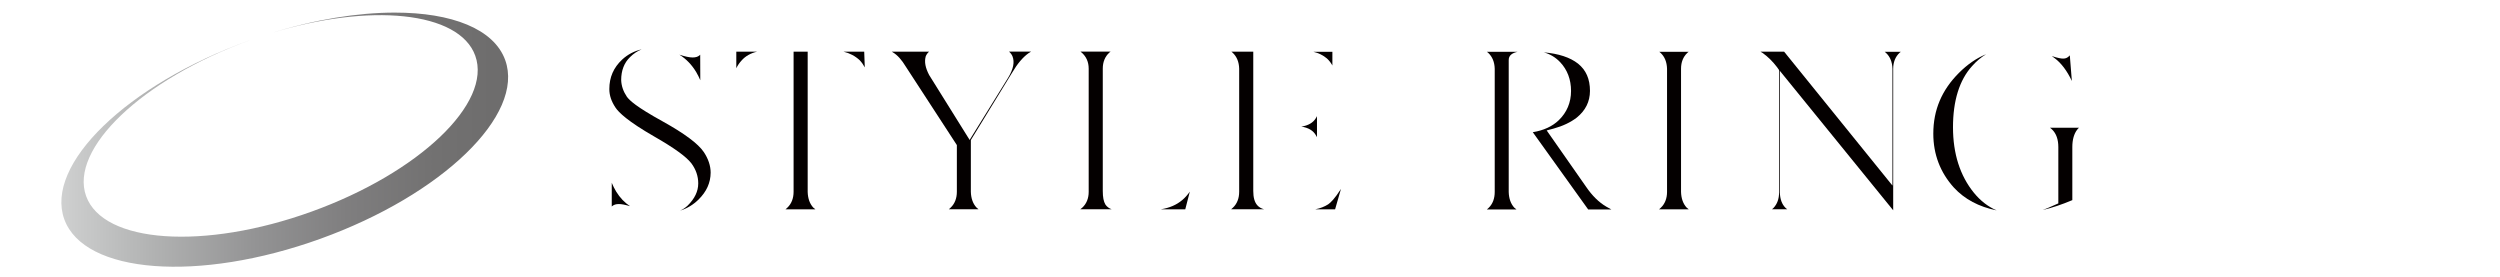 <?xml version="1.0" encoding="utf-8"?>
<!-- Generator: Adobe Illustrator 28.2.0, SVG Export Plug-In . SVG Version: 6.00 Build 0)  -->
<svg version="1.1" id="レイヤー_1" xmlns="http://www.w3.org/2000/svg" xmlns:xlink="http://www.w3.org/1999/xlink" x="0px"
	 y="0px" viewBox="0 0 267.96 29.69" style="enable-background:new 0 0 267.96 29.69;" xml:space="preserve">
<style type="text/css">
	.st0{fill:url(#SVGID_1_);}
	.st1{display:none;}
	.st2{display:inline;}
	.st3{fill:#040000;}
</style>
<linearGradient id="SVGID_1_" gradientUnits="userSpaceOnUse" x1="6.577" y1="744.315" x2="54.463" y2="744.315" gradientTransform="matrix(1 0 0 1 0 -729.345)">
	<stop  offset="0" style="stop-color:#CFD0D0"/>
	<stop  offset="0.206" style="stop-color:#B1B2B2"/>
	<stop  offset="0.428" style="stop-color:#949495"/>
	<stop  offset="0.64" style="stop-color:#7F7E7F"/>
	<stop  offset="0.836" style="stop-color:#727171"/>
	<stop  offset="1" style="stop-color:#6D6C6C"/>
</linearGradient>
<path class="st0" d="M28.94,3.59c10.68-3.32,20.29-2.37,22,2.38c1.83,5.07-6.02,12.55-17.54,16.71s-22.34,3.41-24.17-1.66
	c-1.82-5.06,6.03-12.54,17.54-16.7c-0.03,0.01-0.06,0.02-0.09,0.03C13.63,9.06,4.77,17.63,6.89,23.5c2.12,5.86,14.41,6.8,27.46,2.09
	s21.92-13.28,19.8-19.15c-1.21-3.35-5.74-5.09-11.83-5.09C38.36,1.35,33.74,2.08,28.94,3.59"/>
<g class="st1">
	<g class="st2">
		<g>
			<g>
				<path class="st3" d="M65.24,23.22v-5.85h0.17c0.04,1,0.34,1.98,0.91,2.93c0.51,0.82,1.15,1.41,1.93,1.76
					c0.75,0.34,1.63,0.52,2.62,0.52c1.15,0,2.03-0.28,2.61-0.83c0.69-0.67,1.04-1.4,1.04-2.15c0-0.71-0.23-1.37-0.68-1.96
					c-0.52-0.68-1.79-1.59-3.88-2.79c-2.3-1.33-3.74-2.41-4.25-3.2C65.24,10.95,65,10.23,65,9.49c0-1.34,0.5-2.49,1.49-3.4
					c0.93-0.86,2.1-1.29,3.48-1.29l0,0c0.71,0,1.58,0.2,2.65,0.6c0.72,0.26,1.26,0.38,1.63,0.38c0.23,0,0.41-0.05,0.53-0.15
					c0.25-0.22,0.39-0.52,0.43-0.9h0.17v5.78H75.2c-0.04-0.85-0.33-1.75-0.86-2.66c-0.45-0.77-1.05-1.38-1.77-1.82
					c-0.79-0.46-1.67-0.69-2.62-0.69c-0.82,0-1.57,0.32-2.21,0.94c-0.57,0.55-0.86,1.3-0.86,2.23c0.02,0.54,0.2,1.08,0.56,1.61
					c0.4,0.55,1.63,1.38,3.75,2.55c2.35,1.3,3.85,2.43,4.48,3.36c0.53,0.79,0.8,1.59,0.8,2.4c-0.01,1.16-0.48,2.21-1.4,3.11
					c-1.05,1.04-2.47,1.56-4.22,1.56c-0.8,0-1.78-0.21-2.92-0.62c-0.72-0.25-1.25-0.37-1.61-0.37c-0.22,0-0.38,0.05-0.5,0.14
					c-0.25,0.21-0.39,0.52-0.42,0.94h-0.16V23.22z"/>
				<path class="st3" d="M82.27,22.7v-0.16h0.5c0.56,0,1.03-0.19,1.4-0.56c0.37-0.36,0.56-0.85,0.56-1.47V5.7h-2.48
					c-1.13,0-1.98,0.32-2.54,0.96c-0.53,0.58-0.84,1.37-0.92,2.36h-0.2V5.17h14.33l0.14,3.84h-0.18c-0.12-1-0.45-1.8-0.98-2.39
					C91.23,6,90.37,5.69,89.32,5.69h-2.46V20.5c0.02,0.61,0.19,1.1,0.51,1.46c0.42,0.38,0.88,0.57,1.41,0.57h0.52v0.16h-7.03
					C82.27,22.69,82.27,22.7,82.27,22.7z"/>
				<path class="st3" d="M99.75,22.7v-0.16h0.5c0.56,0,1.03-0.19,1.4-0.56c0.37-0.36,0.56-0.85,0.56-1.47V15.6l-5.4-8.31
					c-0.42-0.71-0.85-1.18-1.29-1.45c-0.45-0.29-0.95-0.46-1.49-0.5V5.17h7.18v0.17c-0.97,0.03-1.53,0.29-1.7,0.78
					c-0.12,0.48,0,1.06,0.35,1.73l4.05,6.5l3.84-6.21c0.51-0.84,0.66-1.5,0.45-2.03c-0.21-0.48-0.73-0.73-1.61-0.77V5.17h5.69v0.17
					c-0.73,0.03-1.37,0.23-1.89,0.6c-0.57,0.41-1.12,1.07-1.64,1.96l-4.38,7.15v5.45c0.02,0.61,0.19,1.1,0.51,1.46
					c0.4,0.38,0.86,0.57,1.38,0.57h0.52v0.16h-7.03V22.7z"/>
				<path class="st3" d="M113.69,22.7v-0.16h0.57c0.58,0,1.08-0.19,1.48-0.55c0.39-0.36,0.59-0.85,0.59-1.47V7.32
					c0-0.62-0.22-1.12-0.64-1.48c-0.38-0.33-0.87-0.5-1.43-0.5h-0.57V5.17h7.38v0.16h-0.57c-0.58,0.02-1.06,0.19-1.43,0.5
					c-0.4,0.36-0.6,0.86-0.6,1.48v13.1c0,0.6,0.08,1.02,0.23,1.29c0.2,0.3,0.55,0.45,1.05,0.45h3.43c1.4,0,2.5-0.34,3.28-1
					c0.71-0.59,1.31-1.59,1.82-3.07l0.13,0.04l-1.17,4.57L113.69,22.7L113.69,22.7L113.69,22.7z"/>
				<path class="st3" d="M130,22.7v-0.16h0.5c0.56,0,1.03-0.19,1.4-0.56c0.37-0.35,0.56-0.85,0.56-1.47V7.32
					c-0.02-0.62-0.21-1.11-0.59-1.47c-0.36-0.34-0.82-0.52-1.38-0.52H130V5.17h13.09V8.6h-0.18c-0.1-0.96-0.42-1.68-0.93-2.15
					c-0.58-0.5-1.37-0.76-2.34-0.76h-5.03v7.55h4.15c1,0,1.66-0.27,1.97-0.81c0.33-0.54,0.51-1.14,0.54-1.78h0.17v5.76h-0.17
					c-0.04-0.67-0.23-1.28-0.54-1.81c-0.31-0.54-0.98-0.81-1.97-0.81h-4.15v6.63c0,0.62,0.11,1.05,0.35,1.32
					c0.24,0.28,0.67,0.42,1.3,0.42h3.68c0.88,0,1.63-0.19,2.22-0.58c0.52-0.36,1.24-1.39,2.2-3.14h0.18l-1.22,4.27H130V22.7z"/>
			</g>
		</g>
		<g>
			<g>
				<path class="st3" d="M170,22.7l-5.93-8.28h-0.12c-0.4,0.01-0.79,0.02-1.16,0.02H162v6.06c0.02,0.61,0.19,1.1,0.51,1.46
					c0.42,0.38,0.88,0.57,1.41,0.57h0.52v0.16h-7.02v-0.16h0.5c0.56,0,1.03-0.19,1.4-0.56c0.36-0.36,0.54-0.85,0.54-1.47V7.32
					c-0.02-0.62-0.21-1.11-0.59-1.47c-0.39-0.34-0.84-0.52-1.36-0.52h-0.5V5.17h6.66c2.33,0,4.08,0.45,5.21,1.33
					c0.94,0.76,1.4,1.8,1.4,3.18c-0.02,1.25-0.51,2.26-1.52,3.1c-0.7,0.55-1.58,0.97-2.6,1.24l-0.31,0.08l3.97,5.67
					c0.61,0.91,1.31,1.59,2.05,2.03c0.7,0.44,1.42,0.68,2.12,0.72v0.17H170V22.7z M164.06,5.7c-1.47,0.02-2.07,0.21-2.07,0.67v7.53
					h0.79c1.77,0,3.12-0.44,4.01-1.3c0.81-0.78,1.22-1.76,1.22-2.91c0-1.14-0.36-2.1-1.07-2.86C166.23,6.08,165.26,5.7,164.06,5.7
					L164.06,5.7L164.06,5.7z"/>
				<path class="st3" d="M175.83,22.7v-0.16h0.5c0.55,0,1.03-0.19,1.4-0.56c0.37-0.35,0.56-0.85,0.56-1.47V7.32
					c-0.02-0.62-0.21-1.11-0.59-1.47c-0.35-0.34-0.82-0.52-1.37-0.52h-0.5V5.17h7.04v0.16h-0.52c-0.54,0.02-0.99,0.19-1.34,0.51
					c-0.38,0.36-0.57,0.86-0.57,1.47V20.5c0.02,0.61,0.19,1.1,0.51,1.46c0.42,0.38,0.88,0.57,1.41,0.57h0.52v0.16h-7.05L175.83,22.7
					L175.83,22.7z"/>
				<path class="st3" d="M202.9,23.06L191.02,8.45v12.11c0.02,0.63,0.19,1.12,0.52,1.44c0.37,0.36,0.81,0.54,1.29,0.54h0.68v0.16
					h-5.69v-0.16h0.68c0.53-0.02,0.96-0.19,1.29-0.52c0.34-0.36,0.52-0.85,0.52-1.47V7.56l-0.15-0.22
					c-0.45-0.59-0.95-1.08-1.47-1.45c-0.52-0.34-1.18-0.53-1.98-0.56V5.17h4.61l11.13,13.76V7.32c-0.02-0.62-0.21-1.11-0.59-1.47
					c-0.37-0.34-0.84-0.52-1.39-0.52h-0.52V5.17h5.67v0.16h-0.52c-0.55,0.02-1.01,0.19-1.37,0.51c-0.38,0.36-0.57,0.86-0.57,1.47
					v15.74L202.9,23.06L202.9,23.06z"/>
				<path class="st3" d="M216.56,23.06c-3.24,0-5.75-0.94-7.46-2.79c-1.52-1.68-2.29-3.69-2.29-5.98c0-2.59,0.96-4.86,2.84-6.74
					c1.78-1.8,3.93-2.71,6.38-2.71h0.13c1,0,1.97,0.17,2.86,0.51c1.02,0.39,1.68,0.58,2.02,0.58c0.15,0,0.25-0.03,0.33-0.1
					c0.26-0.18,0.42-0.53,0.45-1.02h0.19l0.4,5.21h-0.21c-0.59-1.68-1.35-2.88-2.26-3.56c-1.05-0.82-2.37-1.24-3.9-1.24
					c-1.77,0-3.29,0.69-4.52,2.06c-1.29,1.43-1.95,3.56-1.95,6.33c0,2.76,0.73,5.06,2.17,6.82c1.23,1.52,2.85,2.29,4.82,2.29
					c0.73,0,1.88-0.36,3.52-1.1l0.13-0.06v-5.83c0-0.72-0.19-1.27-0.56-1.65c-0.36-0.36-0.92-0.55-1.69-0.58v-0.17h6.41v0.17
					c-0.78,0.03-1.29,0.21-1.56,0.56c-0.3,0.38-0.45,0.94-0.45,1.67v5.9C220.11,22.57,218.16,23.06,216.56,23.06z"/>
			</g>
		</g>
	</g>
	<g class="st2">
		<g>
			<g>
				<path d="M176.56,33.11h0.14c0.2,0,0.37-0.07,0.51-0.21c0.13-0.13,0.2-0.32,0.2-0.55V27.6c-0.01-0.23-0.08-0.41-0.21-0.55
					c-0.13-0.13-0.3-0.19-0.5-0.19h-0.14h2.49c1.17,0,2.04,0.28,2.59,0.82c0.59,0.59,0.88,1.35,0.88,2.27
					c0,0.91-0.29,1.67-0.86,2.27c-0.56,0.59-1.44,0.89-2.61,0.89H176.56z M179.05,26.99c-0.87,0-0.95,0.05-0.95,0.19v5.57
					c0,0.15,0.14,0.21,0.95,0.21c0.82,0,1.45-0.27,1.88-0.8c0.48-0.57,0.72-1.32,0.72-2.22c0-0.87-0.22-1.58-0.67-2.1
					C180.51,27.28,179.86,26.99,179.05,26.99z"/>
				<path d="M185.13,33.27c-0.48,0-0.89-0.19-1.23-0.57c-0.33-0.37-0.5-0.89-0.5-1.55s0.16-1.19,0.48-1.58
					c0.34-0.42,0.74-0.62,1.22-0.62c0.56,0,1.01,0.22,1.37,0.67c0.27,0.32,0.41,0.72,0.43,1.19h-3l0.02,0.12
					c0.07,0.52,0.24,0.92,0.49,1.2c0.31,0.35,0.68,0.52,1.09,0.52c0.29-0.01,0.54-0.08,0.76-0.23c0.18-0.13,0.34-0.35,0.49-0.63
					c-0.19,0.51-0.43,0.88-0.71,1.12C185.74,33.15,185.44,33.27,185.13,33.27z M184.89,29.03c-0.29,0-0.53,0.13-0.73,0.39
					c-0.19,0.24-0.28,0.57-0.28,0.97v0.31h2.06v-0.11c0-0.45-0.1-0.83-0.3-1.12C185.43,29.18,185.18,29.03,184.89,29.03z"/>
				<path d="M188.9,33.23c-0.19-0.01-0.42-0.06-0.69-0.17c-0.19-0.08-0.33-0.11-0.43-0.11h-0.03l-0.1,0.03
					c-0.07,0.06-0.11,0.14-0.13,0.24v-1.27c0.02,0.22,0.09,0.45,0.22,0.66c0.13,0.2,0.3,0.35,0.49,0.45
					c0.19,0.09,0.41,0.13,0.67,0.13s0.46-0.08,0.6-0.23c0.15-0.17,0.23-0.36,0.23-0.55c0-0.16-0.05-0.31-0.15-0.44
					c-0.12-0.15-0.4-0.34-0.84-0.58c-0.72-0.4-0.97-0.63-1.05-0.75c-0.12-0.18-0.18-0.35-0.18-0.51c0-0.34,0.12-0.62,0.36-0.86
					c0.23-0.21,0.5-0.32,0.84-0.32l0,0c0.17,0,0.36,0.04,0.58,0.13c0.19,0.07,0.32,0.1,0.41,0.1h0.04l0.1-0.04
					c0.06-0.05,0.1-0.12,0.12-0.21l0,0v1.23c-0.02-0.19-0.08-0.38-0.2-0.57s-0.26-0.33-0.44-0.43c-0.18-0.11-0.39-0.17-0.62-0.17
					c-0.22,0-0.42,0.08-0.58,0.23c-0.15,0.13-0.23,0.32-0.23,0.55c0.01,0.14,0.08,0.29,0.21,0.42c0.13,0.12,0.42,0.31,0.9,0.57
					c0.54,0.31,0.89,0.58,1.03,0.78c0.12,0.18,0.18,0.36,0.18,0.54c0,0.29-0.11,0.54-0.33,0.77
					C189.64,33.1,189.31,33.23,188.9,33.23z"/>
				<path d="M190.99,33.11h0.09c0.17-0.01,0.31-0.06,0.42-0.17c0.1-0.1,0.16-0.25,0.16-0.45V29.9c-0.01-0.2-0.06-0.33-0.15-0.42
					c-0.06-0.06-0.14-0.08-0.23-0.08s-0.2,0.02-0.32,0.07l-0.01-0.02l1.27-0.57v3.61c0,0.19,0.05,0.34,0.15,0.45
					c0.1,0.11,0.24,0.17,0.42,0.17h0.09C192.88,33.11,190.99,33.11,190.99,33.11z M191.9,27.54c-0.12,0-0.21-0.04-0.28-0.1
					c-0.07-0.07-0.1-0.17-0.1-0.29c0-0.13,0.04-0.23,0.1-0.3c0.07-0.07,0.16-0.1,0.27-0.1c0.12,0,0.21,0.04,0.27,0.1
					c0.07,0.08,0.1,0.17,0.1,0.3c0,0.12-0.04,0.22-0.1,0.29C192.1,27.51,192.01,27.54,191.9,27.54z"/>
				<path d="M195.01,35.15c-0.62-0.01-1.1-0.1-1.44-0.29c-0.23-0.13-0.34-0.27-0.34-0.43c0-0.3,0.26-0.68,0.77-1.14l0.14-0.12
					l-0.17-0.06c-0.08-0.03-0.14-0.06-0.17-0.09c-0.11-0.09-0.16-0.19-0.16-0.29c0-0.22,0.2-0.5,0.57-0.84l0.08-0.07l-0.02,0.03
					c-0.15,0.19-0.22,0.33-0.22,0.44c0,0.14,0.06,0.22,0.11,0.26c0.09,0.06,0.31,0.13,1.27,0.13c0.79,0,1.31,0.11,1.55,0.34
					c0.16,0.16,0.24,0.37,0.24,0.64c0,0.4-0.2,0.74-0.62,1.03C196.12,34.99,195.6,35.15,195.01,35.15L195.01,35.15z M194.16,33.22
					c-0.29,0.35-0.43,0.62-0.43,0.83c0.01,0.22,0.11,0.39,0.3,0.53c0.28,0.18,0.69,0.27,1.23,0.27c0.56,0,1.02-0.12,1.35-0.36
					c0.29-0.2,0.44-0.44,0.44-0.7c0-0.17-0.08-0.31-0.24-0.4c-0.11-0.06-0.39-0.14-1.49-0.14c-0.44-0.01-0.8-0.03-1.06-0.06
					l-0.06-0.01L194.16,33.22z M195.13,31.93c-0.29-0.01-0.55-0.05-0.76-0.13l-0.07-0.03l-0.01,0.01l-0.11-0.07
					c-0.11-0.07-0.2-0.15-0.28-0.23c-0.24-0.27-0.36-0.58-0.36-0.97c0-0.41,0.14-0.77,0.41-1.07c0.3-0.33,0.66-0.49,1.11-0.49
					c0.41,0,0.75,0.11,1,0.32l1.07,0.02l0.04,0.17h-0.92l0.11,0.17c0.17,0.26,0.26,0.55,0.26,0.85c0,0.4-0.12,0.73-0.37,1.01
					C195.99,31.79,195.62,31.93,195.13,31.93z M195.02,28.95c-0.26,0-0.47,0.11-0.62,0.32c-0.17,0.24-0.26,0.59-0.26,1.04
					c0,0.59,0.11,1.02,0.34,1.31c0.16,0.21,0.38,0.32,0.66,0.32c0.26,0,0.48-0.1,0.65-0.29c0.18-0.21,0.26-0.56,0.26-1.06
					c0-0.51-0.1-0.91-0.29-1.17C195.52,29.1,195.28,28.95,195.02,28.95z"/>
				<path d="M200.21,33.11h0.08c0.17,0,0.31-0.06,0.41-0.18c0.1-0.11,0.15-0.26,0.15-0.44v-2.12c0-0.41-0.09-0.71-0.25-0.9
					c-0.12-0.15-0.29-0.22-0.5-0.22c-0.22,0.01-0.43,0.07-0.62,0.18c-0.08,0.05-0.16,0.11-0.24,0.18c0.24-0.25,0.44-0.42,0.58-0.5
					c0.19-0.11,0.38-0.17,0.54-0.17c0.29,0,0.53,0.11,0.75,0.33c0.2,0.21,0.3,0.5,0.3,0.86v2.35c0,0.18,0.05,0.33,0.15,0.45
					c0.1,0.11,0.23,0.17,0.39,0.17h0.09L200.21,33.11z M197.72,33.11h0.08c0.17-0.01,0.31-0.06,0.42-0.17
					c0.1-0.1,0.15-0.25,0.15-0.45V29.9c0-0.18-0.04-0.32-0.13-0.42c-0.06-0.06-0.14-0.08-0.24-0.08c-0.08,0-0.19,0.02-0.31,0.06
					l-0.01-0.02l1.24-0.56v1.08l0.03-0.03l-0.03,2.57c0,0.19,0.05,0.34,0.16,0.45s0.25,0.17,0.43,0.17h0.1L197.72,33.11z"/>
				<path d="M204.88,33.11h0.14c0.2,0,0.37-0.07,0.51-0.21c0.13-0.13,0.2-0.32,0.2-0.55V27.6c-0.01-0.23-0.08-0.41-0.21-0.55
					c-0.13-0.13-0.3-0.19-0.5-0.19h-0.14h4.3l0.03,1.18h-0.01c-0.05-0.24-0.17-0.46-0.37-0.68c-0.24-0.25-0.59-0.37-1.05-0.37h-1.37
					v2.77h1.08c0.38,0,0.63-0.1,0.75-0.3c0.11-0.19,0.18-0.39,0.2-0.61v1.98c-0.02-0.23-0.08-0.44-0.2-0.62
					c-0.12-0.2-0.38-0.3-0.75-0.3h-1.08v2.44c0.01,0.23,0.07,0.41,0.18,0.54c0.15,0.15,0.31,0.22,0.5,0.22h0.15H204.88z"/>
				<path d="M209.82,33.11h0.09c0.17-0.01,0.31-0.06,0.42-0.17c0.1-0.1,0.16-0.25,0.16-0.45V29.9c-0.01-0.2-0.06-0.33-0.15-0.42
					c-0.06-0.06-0.14-0.08-0.23-0.08s-0.2,0.02-0.32,0.07l-0.01-0.02l1.27-0.57v3.61c0,0.19,0.05,0.34,0.15,0.45
					c0.1,0.11,0.24,0.17,0.42,0.17h0.09C211.71,33.11,209.82,33.11,209.82,33.11z M210.73,27.54c-0.12,0-0.21-0.04-0.28-0.1
					c-0.07-0.07-0.1-0.17-0.1-0.29c0-0.13,0.04-0.23,0.1-0.3c0.07-0.07,0.16-0.1,0.27-0.1c0.12,0,0.21,0.04,0.27,0.1
					c0.07,0.08,0.1,0.17,0.1,0.3c0,0.12-0.04,0.22-0.1,0.29S210.84,27.54,210.73,27.54z"/>
				<path d="M212.23,33.11h0.09c0.18-0.01,0.33-0.06,0.43-0.17c0.1-0.1,0.16-0.25,0.16-0.45V29.9c-0.01-0.2-0.05-0.33-0.14-0.42
					c-0.07-0.06-0.15-0.08-0.24-0.08c-0.09,0-0.19,0.02-0.32,0.07l-0.01-0.02l1.26-0.56v1.2l0.2-0.33c0.14-0.22,0.27-0.4,0.39-0.53
					c0.19-0.19,0.37-0.29,0.53-0.29c0.15,0,0.27,0.04,0.38,0.12c0.08,0.07,0.12,0.17,0.12,0.3c0,0.1-0.03,0.17-0.09,0.23
					c-0.07,0.06-0.15,0.1-0.24,0.1c-0.08,0-0.16-0.03-0.25-0.1c-0.13-0.11-0.25-0.16-0.36-0.16c-0.16,0-0.31,0.11-0.47,0.34
					c-0.07,0.09-0.14,0.21-0.21,0.35l-0.01,2.39c0.01,0.19,0.06,0.34,0.16,0.45s0.25,0.17,0.45,0.17h0.11L212.23,33.11z"/>
				<path d="M220.5,33.11h0.09c0.17,0,0.31-0.06,0.42-0.18c0.11-0.11,0.16-0.26,0.16-0.44v-2.12c0-0.42-0.09-0.71-0.26-0.9
					c-0.13-0.15-0.3-0.22-0.51-0.22c-0.22,0.01-0.43,0.06-0.64,0.17c-0.08,0.04-0.16,0.1-0.25,0.18c0.25-0.25,0.44-0.41,0.59-0.49
					c0.2-0.11,0.39-0.17,0.56-0.17c0.29,0,0.54,0.11,0.76,0.33c0.21,0.21,0.31,0.5,0.31,0.86v2.35c0.01,0.18,0.06,0.33,0.16,0.45
					c0.12,0.11,0.25,0.17,0.41,0.17h0.1L220.5,33.11z M217.94,33.11h0.09c0.17,0,0.31-0.06,0.42-0.18c0.11-0.11,0.16-0.26,0.16-0.44
					v-2.12c0-0.41-0.09-0.71-0.26-0.9c-0.13-0.15-0.3-0.22-0.51-0.22c-0.22,0.01-0.43,0.06-0.64,0.17c-0.1,0.05-0.2,0.13-0.31,0.23
					c0.26-0.28,0.48-0.46,0.64-0.54c0.2-0.11,0.39-0.17,0.56-0.17c0.29,0,0.54,0.11,0.76,0.33c0.13,0.13,0.22,0.3,0.27,0.49
					l0.05,0.2l0.01-0.01c-0.02,0.11-0.02,0.15-0.02,0.19v2.35c0.01,0.19,0.06,0.34,0.16,0.45c0.12,0.11,0.25,0.17,0.41,0.17h0.1
					H217.94z M215.38,33.11h0.09c0.17-0.01,0.31-0.06,0.42-0.17c0.1-0.1,0.16-0.25,0.16-0.45V29.9c-0.01-0.2-0.06-0.33-0.15-0.42
					c-0.06-0.06-0.14-0.08-0.23-0.08s-0.2,0.02-0.32,0.07l-0.01-0.02l1.27-0.57v1.09l0.03-0.03l-0.03,2.55
					c0,0.19,0.05,0.34,0.16,0.45c0.1,0.11,0.25,0.17,0.42,0.17h0.1C217.29,33.11,215.38,33.11,215.38,33.11z"/>
			</g>
		</g>
	</g>
</g>
<g>
	<g>
		<g>
			<g>
				<path class="st3" d="M72.89,22.58c0.31-0.14,0.58-0.32,0.81-0.54c0.76-0.74,1.14-1.54,1.14-2.38c0-0.78-0.25-1.5-0.74-2.16
					c-0.55-0.71-1.85-1.65-3.98-2.87c-2.82-1.62-3.81-2.58-4.15-3.1c-0.44-0.66-0.66-1.3-0.66-1.98c0-1.27,0.45-2.3,1.38-3.17
					c0.6-0.55,1.29-0.91,2.08-1.09c-0.44,0.18-0.86,0.45-1.24,0.83c-0.63,0.61-0.95,1.44-0.95,2.46c0.02,0.61,0.22,1.21,0.61,1.79
					c0.29,0.39,0.98,1.07,3.87,2.66c2.3,1.28,3.77,2.37,4.37,3.26c0.49,0.73,0.74,1.48,0.74,2.22c-0.01,1.09-0.44,2.03-1.3,2.88
					C74.3,21.95,73.65,22.34,72.89,22.58z M65.56,19.57c0.13,0.32,0.29,0.64,0.48,0.96c0.41,0.67,0.91,1.19,1.49,1.57
					c-0.51-0.15-0.9-0.23-1.2-0.23c-0.3,0-0.52,0.07-0.7,0.21c-0.02,0.02-0.04,0.04-0.06,0.06v-2.57
					C65.57,19.57,65.56,19.57,65.56,19.57z M75.06,8.6c-0.12-0.28-0.26-0.57-0.43-0.86c-0.47-0.79-1.08-1.42-1.81-1.88
					c0.61,0.2,1.07,0.3,1.42,0.3c0.31,0,0.55-0.07,0.73-0.22c0.03-0.03,0.06-0.05,0.08-0.08L75.06,8.6L75.06,8.6z"/>
			</g>
			<g>
				<path class="st3" d="M84.2,22.43c0.07-0.05,0.13-0.11,0.2-0.18c0.43-0.41,0.66-0.99,0.66-1.69V5.54h1.51v15.03
					c0.02,0.7,0.22,1.26,0.59,1.67c0.08,0.07,0.16,0.14,0.24,0.2h-3.2V22.43z M78.92,5.54h2.22c-0.69,0.16-1.25,0.48-1.66,0.95
					C79.26,6.73,79.07,7,78.92,7.31V5.54z M92.69,7.22c-0.15-0.28-0.33-0.54-0.54-0.76C91.66,6,91.08,5.7,90.42,5.54h2.21
					L92.69,7.22z"/>
			</g>
			<g>
				<path class="st3" d="M101.7,22.43c0.07-0.05,0.13-0.11,0.2-0.18c0.43-0.41,0.66-0.99,0.66-1.69v-5.01L97.1,7.16
					c-0.45-0.75-0.91-1.26-1.4-1.55c-0.04-0.02-0.08-0.05-0.11-0.07h3.99c-0.15,0.13-0.28,0.3-0.36,0.51
					c-0.16,0.59-0.03,1.23,0.37,1.99l4.34,6.96l4.12-6.66c0.57-0.93,0.72-1.69,0.47-2.31c-0.08-0.19-0.21-0.36-0.37-0.5h2.37
					c-0.1,0.06-0.2,0.12-0.29,0.18c-0.61,0.44-1.19,1.13-1.74,2.07l-4.43,7.23v5.55c0.02,0.7,0.22,1.26,0.59,1.67
					c0.07,0.07,0.15,0.14,0.23,0.2C104.88,22.43,101.7,22.43,101.7,22.43z"/>
			</g>
			<g>
				<path class="st3" d="M124.45,22.43c0.92-0.15,1.67-0.48,2.26-0.98c0.29-0.24,0.56-0.54,0.82-0.91l-0.49,1.9h-2.59
					C124.45,22.44,124.45,22.43,124.45,22.43z M115.79,22.43c0.07-0.05,0.13-0.1,0.2-0.16c0.46-0.42,0.7-1,0.7-1.71V7.36
					c0-0.72-0.26-1.3-0.76-1.73c-0.04-0.04-0.08-0.07-0.12-0.1h3.23c-0.04,0.03-0.09,0.07-0.13,0.1c-0.47,0.43-0.71,1.01-0.71,1.72
					v13.12c0,0.67,0.09,1.13,0.28,1.45c0.16,0.24,0.39,0.41,0.67,0.51C119.15,22.43,115.79,22.43,115.79,22.43z"/>
			</g>
			<g>
				<path class="st3" d="M141,22.43c0.51-0.1,0.97-0.28,1.36-0.53c0.27-0.19,0.67-0.56,1.37-1.65l-0.63,2.19H141V22.43z
					 M131.96,22.43c0.07-0.05,0.13-0.11,0.2-0.18c0.43-0.41,0.66-0.99,0.66-1.69V7.36c-0.02-0.72-0.25-1.28-0.69-1.7
					c-0.05-0.04-0.09-0.08-0.14-0.12h2.34v14.93c0,0.7,0.14,1.2,0.43,1.53c0.18,0.2,0.42,0.35,0.73,0.43
					C135.49,22.43,131.96,22.43,131.96,22.43z M141.16,14.7c-0.04-0.07-0.08-0.14-0.12-0.21c-0.29-0.5-0.81-0.81-1.56-0.92
					c0.75-0.11,1.27-0.42,1.57-0.92c0.04-0.07,0.08-0.13,0.11-0.2L141.16,14.7L141.16,14.7z M142.81,7.02
					c-0.16-0.29-0.35-0.54-0.58-0.75c-0.41-0.35-0.9-0.59-1.46-0.72h2.04L142.81,7.02L142.81,7.02z"/>
			</g>
		</g>
		<g>
			<g>
				<path class="st3" d="M170.22,22.44l-5.93-8.27c1.16-0.19,2.09-0.62,2.78-1.28c0.87-0.84,1.32-1.9,1.32-3.14
					c0-1.22-0.39-2.26-1.16-3.08c-0.48-0.51-1.07-0.87-1.76-1.06c1.59,0.14,2.82,0.54,3.67,1.21c0.86,0.69,1.28,1.65,1.28,2.93
					c-0.01,1.15-0.47,2.08-1.41,2.85c-0.66,0.51-1.5,0.91-2.48,1.18l-0.75,0.2l4.23,6.05c0.64,0.94,1.37,1.66,2.16,2.12
					c0.18,0.11,0.36,0.21,0.54,0.3h-2.49V22.44z M159.38,22.44c0.07-0.05,0.13-0.11,0.2-0.18c0.42-0.42,0.63-0.99,0.63-1.69V7.37
					c-0.02-0.72-0.25-1.28-0.69-1.7c-0.05-0.04-0.1-0.08-0.15-0.12h3.3c-0.56,0.12-0.96,0.37-0.96,0.88v14.15
					c0.02,0.7,0.22,1.26,0.59,1.67c0.08,0.07,0.16,0.14,0.24,0.2h-3.16V22.44z"/>
			</g>
			<g>
				<path class="st3" d="M177.82,22.44c0.07-0.05,0.13-0.11,0.2-0.18c0.43-0.41,0.66-0.99,0.66-1.69V7.37
					c-0.02-0.72-0.25-1.29-0.69-1.7c-0.05-0.04-0.09-0.08-0.14-0.12H181c-0.05,0.04-0.09,0.07-0.14,0.11
					c-0.45,0.43-0.68,1-0.68,1.71v13.2c0.02,0.7,0.22,1.26,0.59,1.67c0.08,0.07,0.16,0.14,0.24,0.2
					C181.01,22.44,177.82,22.44,177.82,22.44z"/>
			</g>
			<g>
				<path class="st3" d="M190.77,7.59v13.02c0.02,0.73,0.22,1.28,0.61,1.67c0.06,0.06,0.12,0.11,0.18,0.15h-1.63
					c0.05-0.04,0.1-0.09,0.15-0.13c0.41-0.43,0.61-0.99,0.61-1.69V7.51l-0.21-0.3c-0.48-0.63-1-1.14-1.55-1.53
					c-0.08-0.05-0.15-0.1-0.23-0.14h2.53l11.61,14.35V7.37c-0.02-0.72-0.25-1.29-0.69-1.7c-0.05-0.04-0.09-0.08-0.14-0.12h1.73
					c-0.05,0.04-0.09,0.07-0.14,0.11c-0.45,0.43-0.68,1-0.68,1.71v15.17L190.77,7.59z"/>
			</g>
			<g>
				<path class="st3" d="M214.01,22.55c-1.9-0.38-3.44-1.2-4.59-2.45c-1.46-1.62-2.2-3.56-2.2-5.77c0-2.54,0.9-4.67,2.75-6.52
					c0.9-0.9,1.86-1.57,2.91-2c-0.54,0.33-1.05,0.76-1.51,1.28c-1.35,1.49-2.04,3.7-2.04,6.55c0,2.84,0.76,5.2,2.24,7.02
					C212.27,21.52,213.08,22.15,214.01,22.55z M218.95,22.51c0.41-0.16,0.86-0.34,1.35-0.57l0.32-0.14v-6.04
					c0-0.81-0.22-1.44-0.66-1.87c-0.07-0.07-0.15-0.14-0.24-0.2h3.12c-0.08,0.06-0.14,0.13-0.2,0.21c-0.34,0.44-0.52,1.07-0.52,1.86
					v5.69C220.99,21.93,219.92,22.28,218.95,22.51z M222.07,8.68c-0.52-1.1-1.14-1.92-1.85-2.45c-0.1-0.08-0.2-0.15-0.3-0.22
					c0.71,0.23,1.02,0.27,1.21,0.27c0.22,0,0.41-0.06,0.54-0.18c0.07-0.05,0.13-0.1,0.18-0.17L222.07,8.68z"/>
			</g>
		</g>
	</g>
</g>
</svg>
